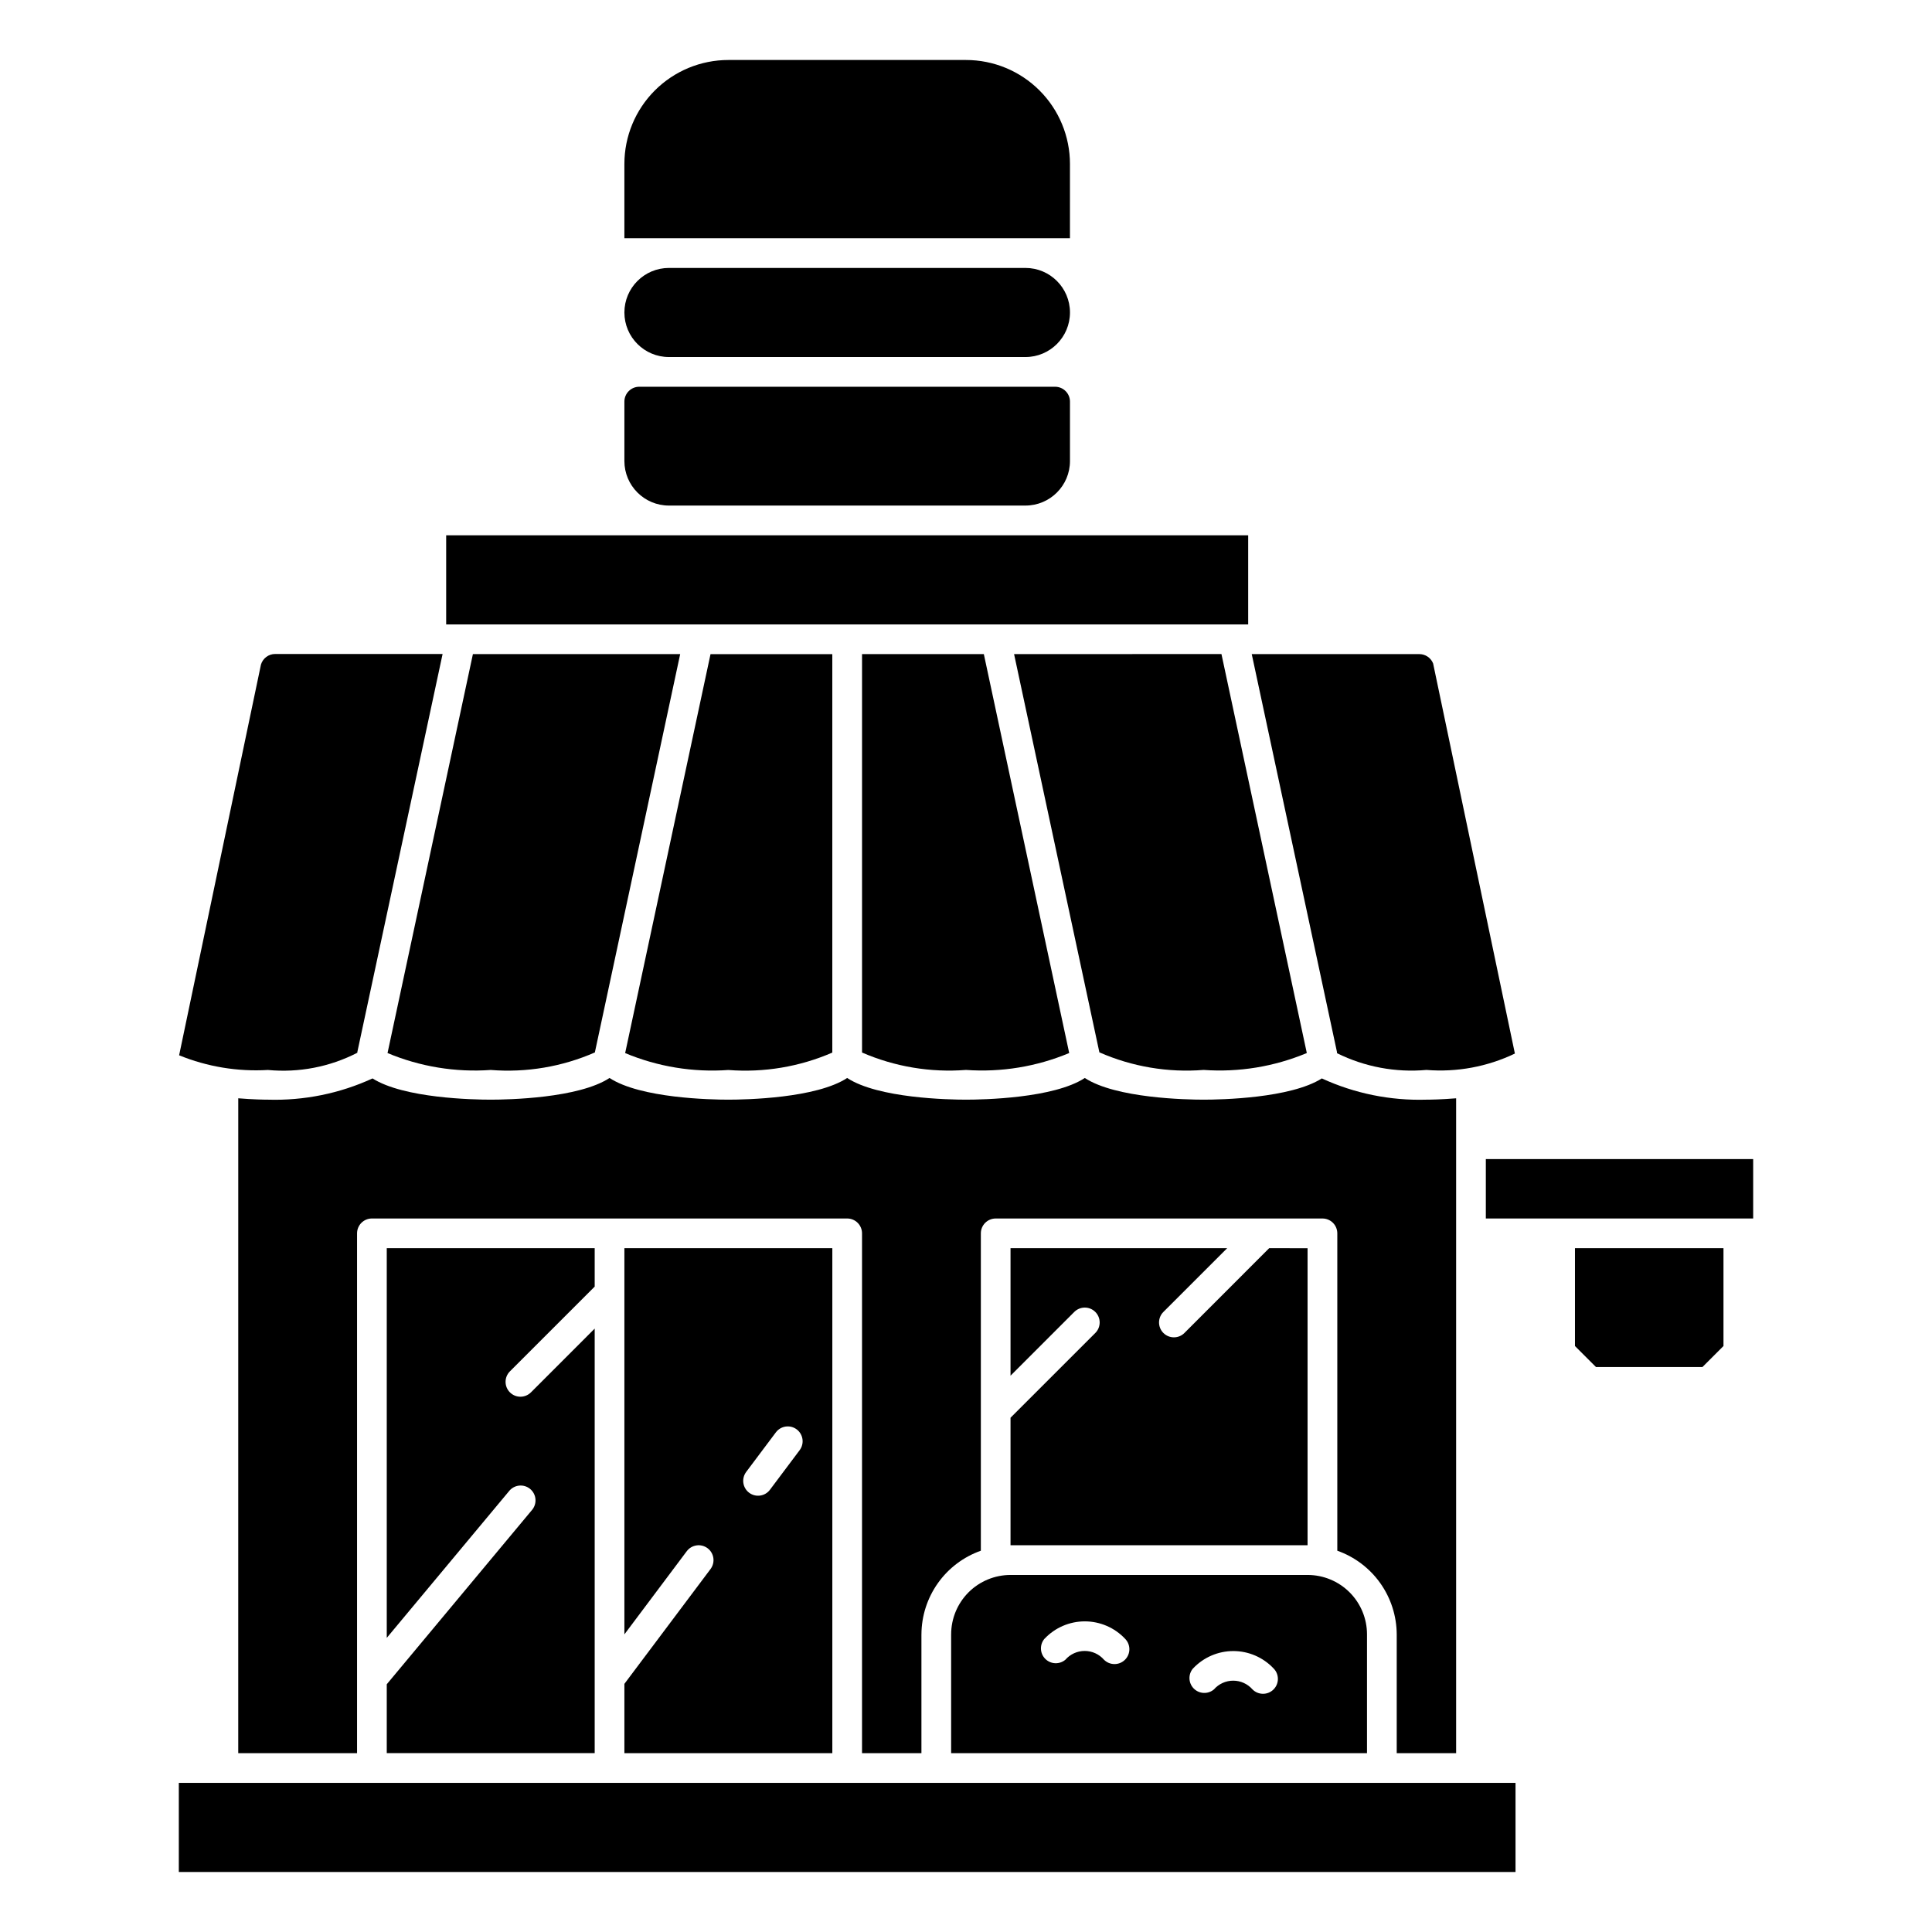 <?xml version="1.0" encoding="UTF-8"?>
<!-- Uploaded to: ICON Repo, www.svgrepo.com, Generator: ICON Repo Mixer Tools -->
<svg fill="#000000" width="800px" height="800px" version="1.1" viewBox="144 144 512 512" xmlns="http://www.w3.org/2000/svg">
 <g>
  <path d="m396.06 577.12v31.488h110.21v-31.488c0-4.172-1.656-8.18-4.609-11.133-2.953-2.949-6.957-4.609-11.133-4.609h-78.723c-4.172 0-8.18 1.66-11.133 4.609-2.949 2.953-4.609 6.961-4.609 11.133zm64.125 9.02v0.004c2.769-2.934 6.625-4.598 10.66-4.598 4.031 0 7.891 1.664 10.656 4.598 1.539 1.539 1.539 4.035 0 5.574-1.539 1.539-4.031 1.539-5.57 0-1.293-1.477-3.156-2.324-5.117-2.324-1.961 0-3.828 0.848-5.117 2.324-1.57 1.324-3.898 1.219-5.344-0.246-1.445-1.465-1.516-3.793-0.168-5.344zm-39.359-7.871v0.004c2.769-2.934 6.625-4.594 10.66-4.594 4.031 0 7.887 1.66 10.656 4.594 1.539 1.539 1.539 4.031 0 5.57-1.539 1.539-4.035 1.539-5.574 0-1.289-1.477-3.152-2.324-5.113-2.324-1.965 0-3.828 0.848-5.117 2.324-1.574 1.328-3.902 1.223-5.344-0.242-1.445-1.465-1.516-3.793-0.168-5.344z"/>
  <path d="m411.8 519.71v33.797h78.719v-78.719l-10.176-0.004-22.457 22.465v0.004c-1.539 1.539-4.035 1.539-5.574 0-1.539-1.539-1.539-4.035 0-5.574l16.902-16.895h-57.414v33.793l16.895-16.902v0.004c1.539-1.539 4.035-1.539 5.574 0 1.539 1.539 1.539 4.035 0 5.574z"/>
  <path d="m309.47 590.24v18.363h55.105v-133.82h-55.105v102.34l16.531-22.043v0.004c1.305-1.738 3.773-2.094 5.512-0.789 1.738 1.305 2.09 3.773 0.789 5.512zm32.273-56.16 7.871-10.492h0.004c1.305-1.738 3.773-2.094 5.512-0.789 1.738 1.305 2.09 3.773 0.785 5.512l-7.871 10.492c-1.305 1.742-3.769 2.094-5.512 0.789-1.738-1.305-2.09-3.773-0.785-5.512z"/>
  <path d="m427.35 423.07-22.625-105.73h-32.277v105.59c8.672 3.762 18.129 5.348 27.555 4.613 9.34 0.668 18.707-0.867 27.348-4.481z"/>
  <path d="m364.57 422.94v-105.59h-32.273l-22.625 105.73c8.641 3.613 18.004 5.148 27.348 4.481 9.422 0.734 18.879-0.852 27.551-4.613z"/>
  <path d="m529.89 608.61v-173.55c-3.856 0.324-6.934 0.363-7.871 0.363-9.551 0.289-19.039-1.637-27.719-5.629-8.305 5.273-26.766 5.629-31.324 5.629s-23.277-0.363-31.488-5.746c-8.211 5.383-26.906 5.746-31.488 5.746-4.582 0-23.277-0.363-31.488-5.746-8.211 5.383-26.906 5.746-31.488 5.746s-23.277-0.363-31.488-5.746c-8.211 5.383-26.906 5.746-31.488 5.746s-23.02-0.355-31.324-5.629h0.004c-8.68 3.992-18.168 5.918-27.715 5.629-0.938 0-4.016-0.039-7.871-0.363l-0.004 173.55h31.488v-137.76c0-2.176 1.762-3.938 3.938-3.938h125.95c1.043 0 2.043 0.414 2.781 1.152s1.152 1.742 1.152 2.785v137.76h15.742v-31.488h0.004c0.02-4.863 1.543-9.605 4.359-13.574 2.82-3.969 6.797-6.969 11.383-8.59v-84.105c0-2.176 1.762-3.938 3.938-3.938h86.59c1.047 0 2.047 0.414 2.785 1.152 0.738 0.738 1.152 1.742 1.152 2.785v84.105c4.59 1.621 8.562 4.621 11.383 8.59 2.816 3.969 4.34 8.711 4.363 13.574v31.488z"/>
  <path d="m301.6 484.96v-10.18h-55.105v103.27l32.402-38.879c0.66-0.832 1.625-1.359 2.68-1.469 1.055-0.109 2.109 0.211 2.926 0.891 0.812 0.68 1.32 1.66 1.402 2.715 0.082 1.059-0.262 2.102-0.961 2.902l-38.449 46.137v18.254h55.105v-112.51l-16.895 16.902v-0.004c-1.539 1.539-4.031 1.539-5.57 0-1.539-1.539-1.539-4.031 0-5.57z"/>
  <path d="m246.7 423.07c8.641 3.613 18.008 5.148 27.348 4.481 9.445 0.754 18.934-0.844 27.613-4.652v-0.07l22.594-105.48h-54.93z"/>
  <path d="m262.24 285.86h212.54v23.617h-212.54z"/>
  <path d="m427.55 187.45c0-7.305-2.902-14.316-8.07-19.48-5.168-5.168-12.176-8.07-19.48-8.07h-62.977c-7.309 0-14.316 2.902-19.484 8.07-5.168 5.164-8.07 12.176-8.07 19.48v19.68h118.08z"/>
  <path d="m321.28 277.98h94.465c6.523 0 11.809-5.285 11.809-11.805v-15.746c0-1.043-0.414-2.043-1.152-2.781-0.738-0.738-1.738-1.156-2.785-1.156h-110.21c-2.172 0-3.938 1.766-3.938 3.938v15.746c0 6.519 5.289 11.805 11.809 11.805z"/>
  <path d="m321.28 238.62h94.465c6.523 0 11.809-5.285 11.809-11.809 0-6.519-5.285-11.805-11.809-11.805h-94.465c-6.519 0-11.809 5.285-11.809 11.805 0 6.523 5.289 11.809 11.809 11.809z"/>
  <path d="m238.7 422.98v-0.188l22.594-105.48h-44.367c-1.738-0.004-3.269 1.137-3.769 2.801l-21.688 103.55c7.457 3.039 15.5 4.367 23.539 3.891 8.172 0.777 16.395-0.809 23.691-4.566z"/>
  <path d="m191.39 616.48h354.24v23.617h-354.24z"/>
  <path d="m412.74 317.34 22.594 105.48v0.055c8.684 3.816 18.184 5.422 27.641 4.668 9.34 0.668 18.707-0.867 27.344-4.481l-22.621-105.73z"/>
  <path d="m523.79 319.82c-0.602-1.508-2.066-2.492-3.691-2.477h-44.375l22.594 105.48v0.141 0.141c7.34 3.637 15.543 5.172 23.703 4.441 8.059 0.652 16.152-0.848 23.441-4.344z"/>
  <path d="m561.38 500.71 5.566 5.562h28.227l5.566-5.562v-25.926h-39.359z"/>
  <path d="m537.76 451.17h70.848v15.742h-70.848z"/>
 </g>
</svg>